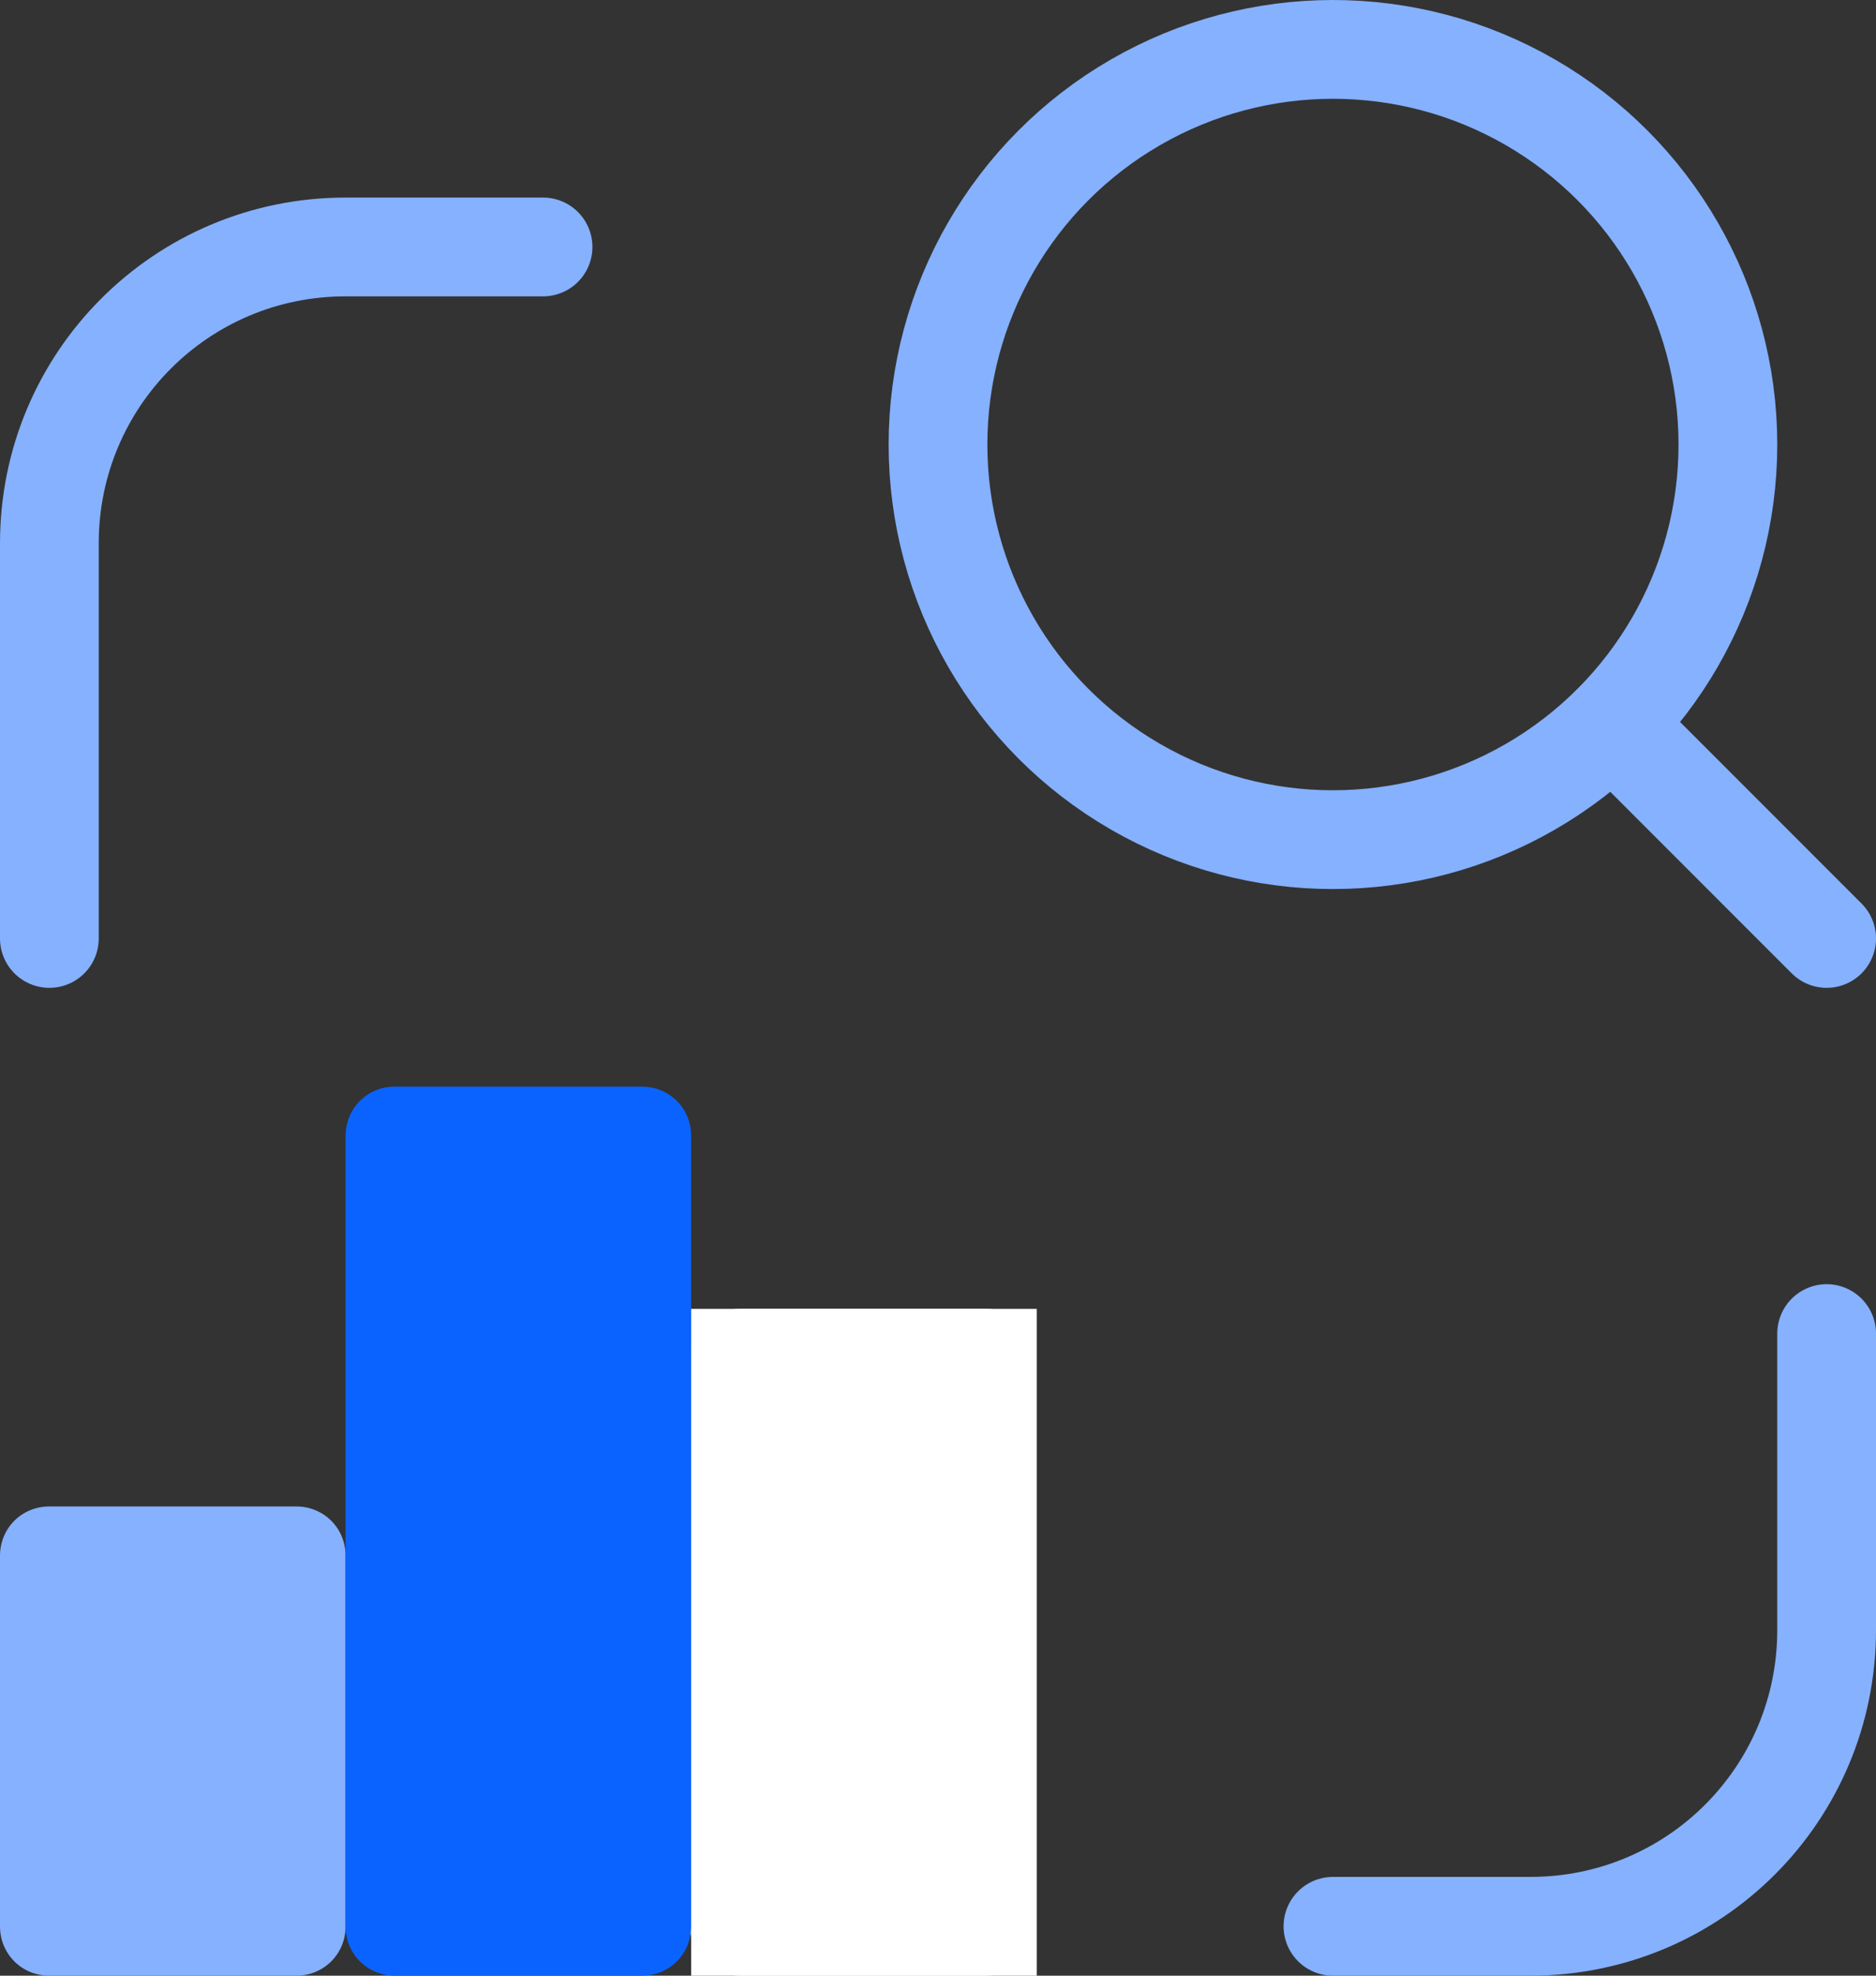 <?xml version="1.0" encoding="UTF-8"?>
<svg id="Capa_2" data-name="Capa 2" xmlns="http://www.w3.org/2000/svg" viewBox="0 0 19 20">
  <rect x="0" y="0" width="19" height="20" fill="#333333" stroke="none"/>
  <defs>
    <style>
      .cls-1, .cls-2 {
        fill: #fff;
      }

      .cls-3 {
        fill: #0b63ff;
      }

      .cls-4 {
        fill: none;
        stroke: #85b1ff;
        stroke-linecap: round;
        stroke-linejoin: round;
      }

      .cls-5 {
        fill: #85b1ff;
      }

      .cls-2 {
        stroke: #fff;
        stroke-miterlimit: 10;
      }
    </style>
  </defs>
  <circle class="cls-4" cx="13.5" cy="4.5" r="4"/>
  <line class="cls-4" x1="18.5" y1="9.5" x2="16.33" y2="7.33"/>
  <path class="cls-4" d="m13.5,19.5h2c1.66,0,3-1.34,3-3v-3"/>
  <path class="cls-4" d="m.5,9.5v-4h0c0-1.66,1.34-3,3-3h2"/>
  <g>
    <rect class="cls-2" x="7.5" y="13.75" width="2.5" height="5.75"/>
    <path class="cls-1" d="m9.99,20h-2.5c-.28,0-.5-.22-.5-.5v-5.75c0-.28.22-.5.5-.5h2.5c.28,0,.5.22.5.5v5.75c0,.28-.22.5-.5.5Zm-2-1h1.5v-4.75h-1.5v4.75Z"/>
  </g>
  <g>
    <rect class="cls-5" x=".5" y="15.75" width="2.5" height="3.75"/>
    <path class="cls-5" d="m3,20H.5c-.28,0-.5-.22-.5-.5v-3.75c0-.28.22-.5.5-.5h2.5c.28,0,.5.22.5.5v3.75c0,.28-.22.5-.5.5Zm-2-1h1.5v-2.75h-1.5v2.75Z"/>
  </g>
  <g>
    <rect class="cls-3" x="4" y="11.5" width="2.5" height="8"/>
    <path class="cls-3" d="m6.5,20h-2.5c-.28,0-.5-.22-.5-.5v-8c0-.28.22-.5.5-.5h2.5c.28,0,.5.22.5.5v8c0,.28-.22.5-.5.5Zm-2-1h1.5v-7h-1.5v7Z"/>
  </g>
</svg>